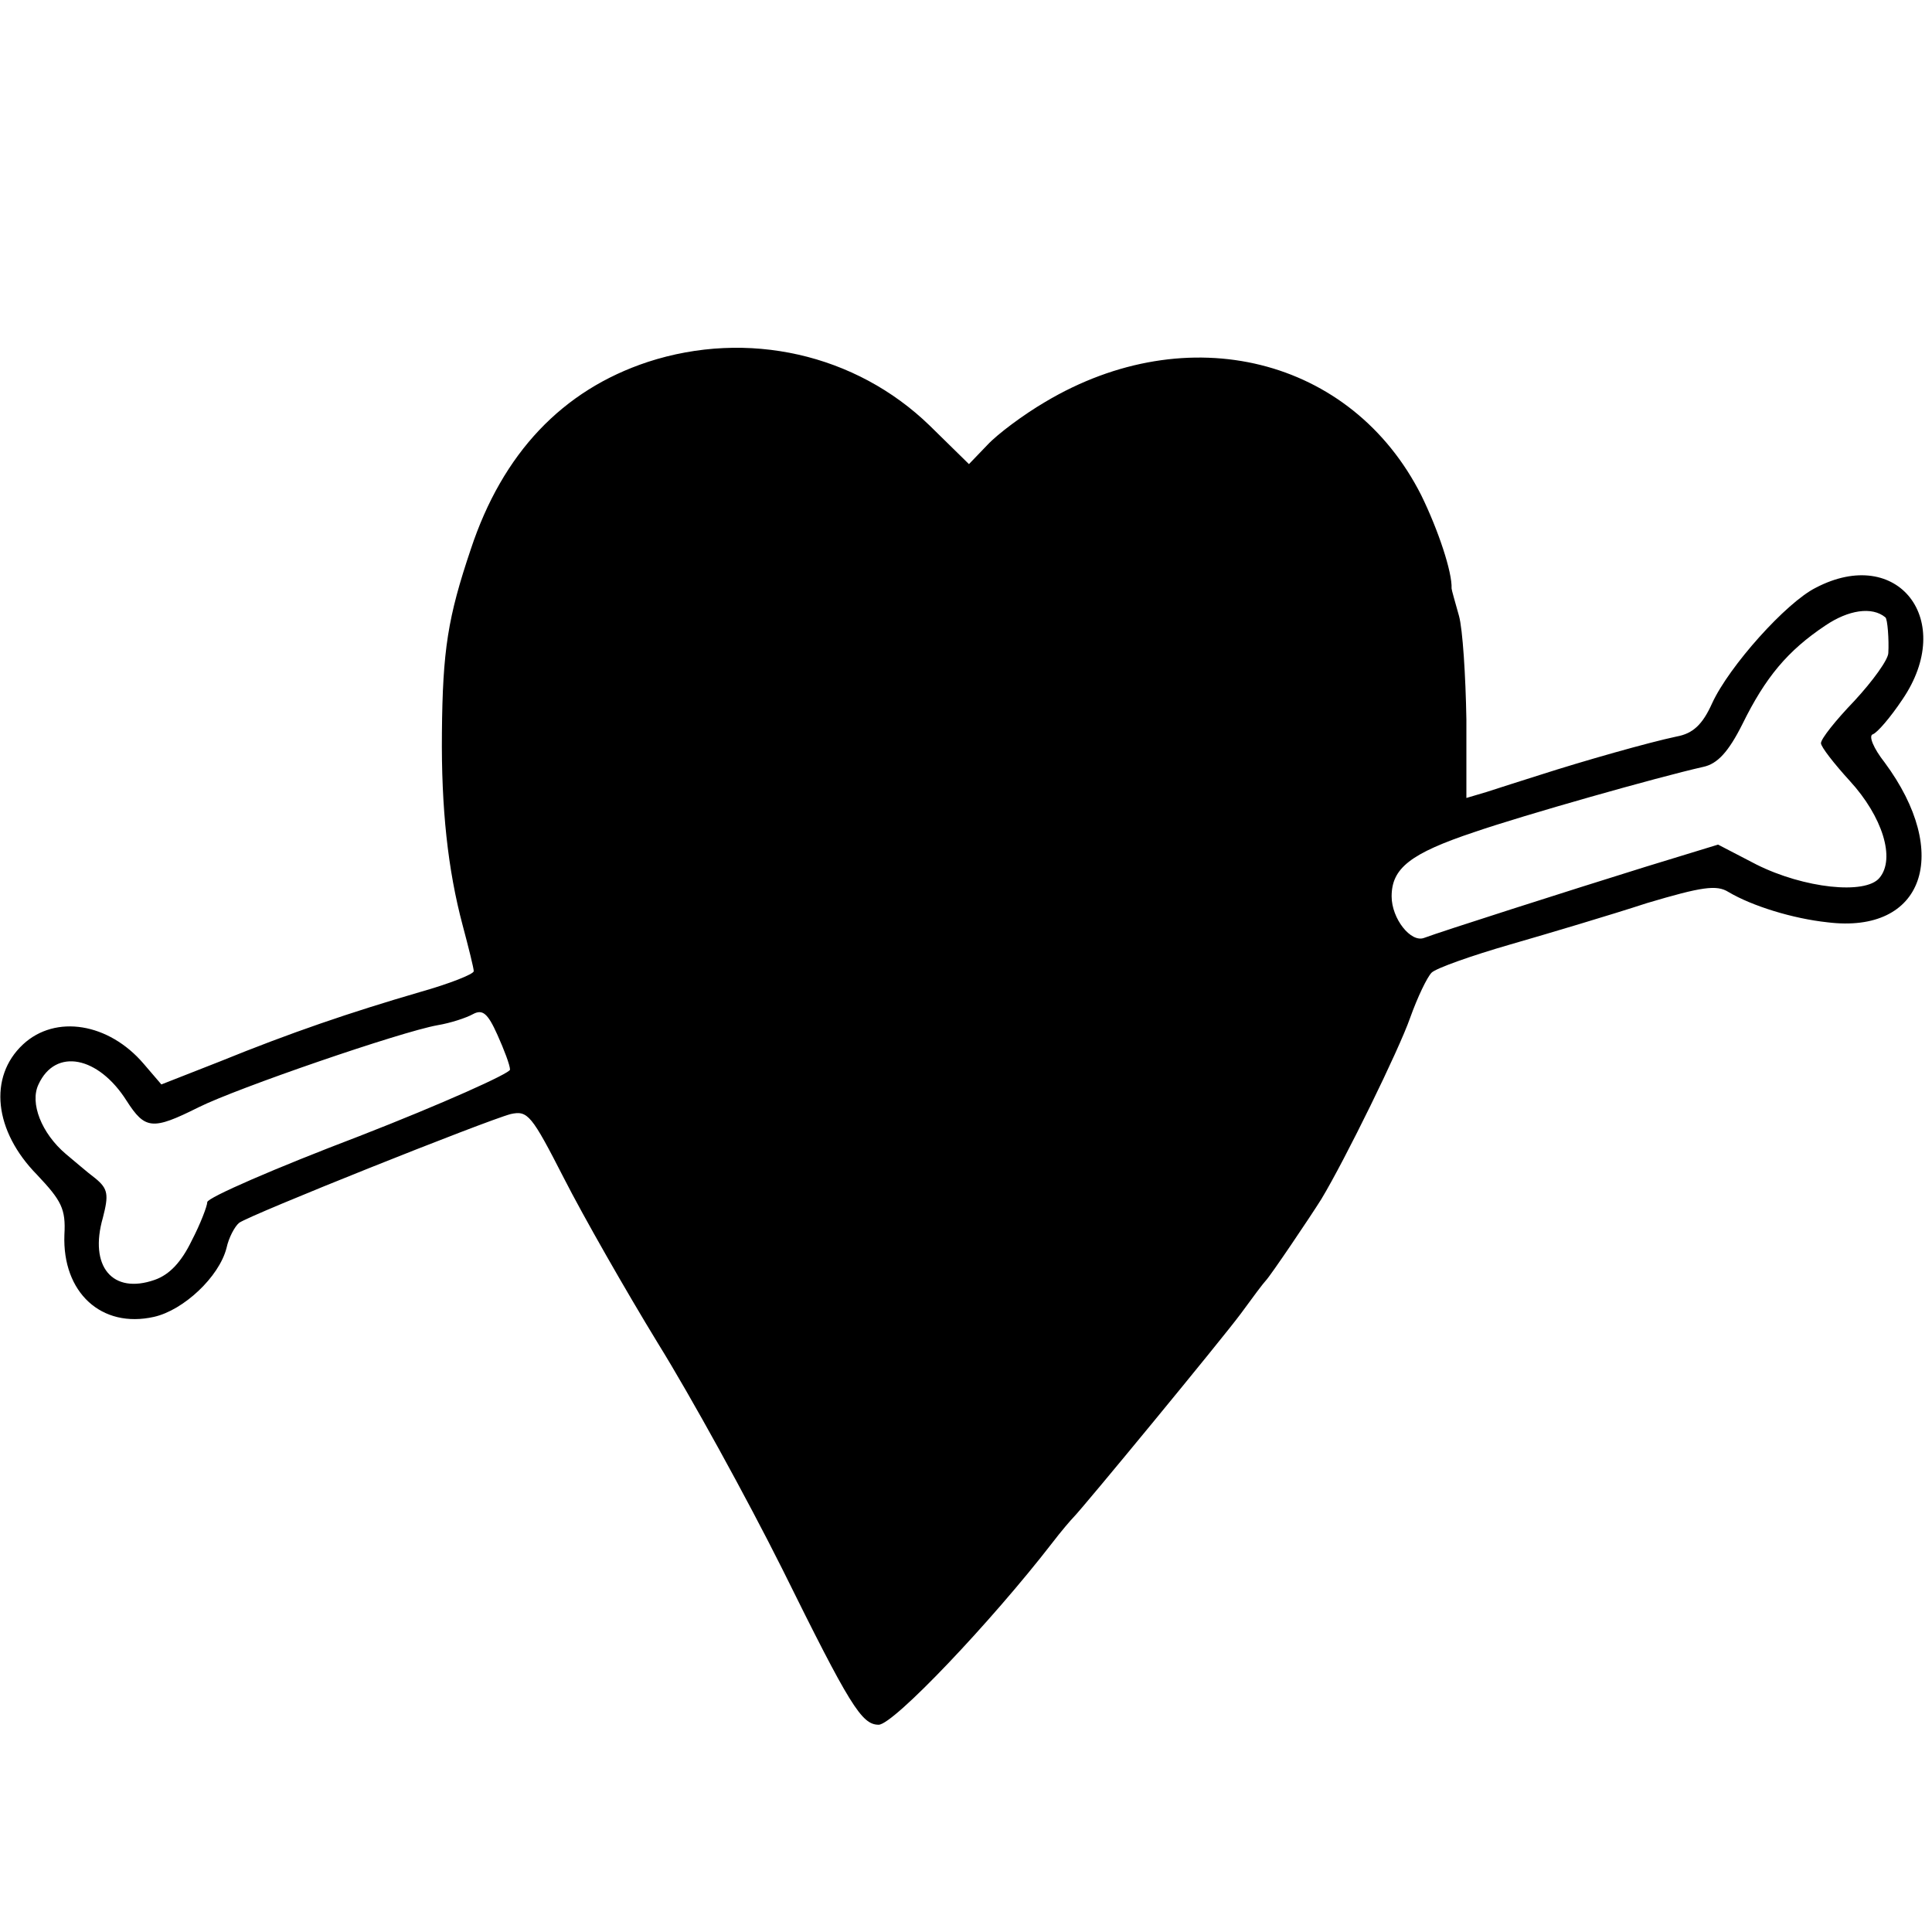 <?xml version="1.0" standalone="no"?>
<!DOCTYPE svg PUBLIC "-//W3C//DTD SVG 20010904//EN"
 "http://www.w3.org/TR/2001/REC-SVG-20010904/DTD/svg10.dtd">
<svg version="1.0" xmlns="http://www.w3.org/2000/svg"
 width="261pt" height="261pt" viewBox="0 0 261 261"
 preserveAspectRatio="xMidYMid meet">
<g transform="translate(0,261) scale(0.1,-0.1)"
fill="#000000" stroke="none">
<path d="M875 2121 c-115 -38 -196 -123 -239 -253 -31 -92 -38 -136 -39 -248
-1 -102 8 -185 28 -260 8 -30 15 -58 15 -62 0 -4 -33 -17 -72 -28 -96 -28
-175 -55 -271 -94 l-79 -31 -24 28 c-47 55 -119 67 -163 26 -47 -44 -39 -117
19 -176 33 -35 39 -46 37 -81 -3 -78 50 -127 121 -111 40 9 88 54 98 93 3 14
11 29 17 34 15 11 333 138 367 147 23 5 28 -1 72 -87 26 -51 83 -151 127 -223
44 -71 120 -209 168 -305 91 -184 107 -210 130 -210 20 0 152 139 234 245 13
17 26 32 29 35 13 13 200 240 226 275 16 22 31 42 34 45 6 6 60 86 75 110 32
53 105 202 120 245 10 28 23 55 29 61 6 6 54 23 106 38 52 15 136 40 185 56
74 22 94 25 110 15 32 -19 87 -36 134 -41 130 -16 168 93 77 216 -15 19 -22
36 -16 38 6 2 24 23 40 47 73 107 -6 209 -117 151 -40 -20 -117 -106 -140
-156 -13 -29 -26 -41 -48 -45 -38 -8 -126 -33 -185 -52 -25 -8 -57 -18 -72
-23 l-27 -8 0 106 c-1 59 -5 122 -10 140 -5 18 -10 35 -10 37 1 22 -18 79 -41
126 -94 186 -315 241 -508 126 -29 -17 -64 -43 -78 -58 l-25 -26 -53 52 c-100
97 -246 130 -381 86z m1672 -345 c3 -2 5 -31 4 -48 0 -9 -21 -38 -46 -65 -25
-26 -45 -51 -45 -57 0 -5 18 -28 39 -51 44 -48 62 -105 40 -131 -19 -23 -102
-14 -166 18 l-52 27 -98 -30 c-103 -32 -278 -88 -299 -96 -18 -7 -44 26 -44
56 0 38 25 58 112 87 67 23 247 74 309 88 19 4 34 20 53 58 31 63 61 99 112
133 31 21 63 26 81 11z m-1858 -611 c0 -5 -91 -46 -204 -90 -113 -43 -205 -83
-205 -89 0 -5 -9 -29 -21 -52 -14 -29 -30 -46 -50 -53 -57 -20 -89 18 -70 84
8 31 7 39 -10 53 -12 9 -29 24 -40 33 -33 28 -49 69 -37 94 23 50 81 38 119
-22 25 -39 35 -40 97 -9 52 26 273 102 323 111 18 3 39 10 48 15 13 7 20 1 33
-28 9 -20 17 -41 17 -47z"/>
</g>
</svg>
